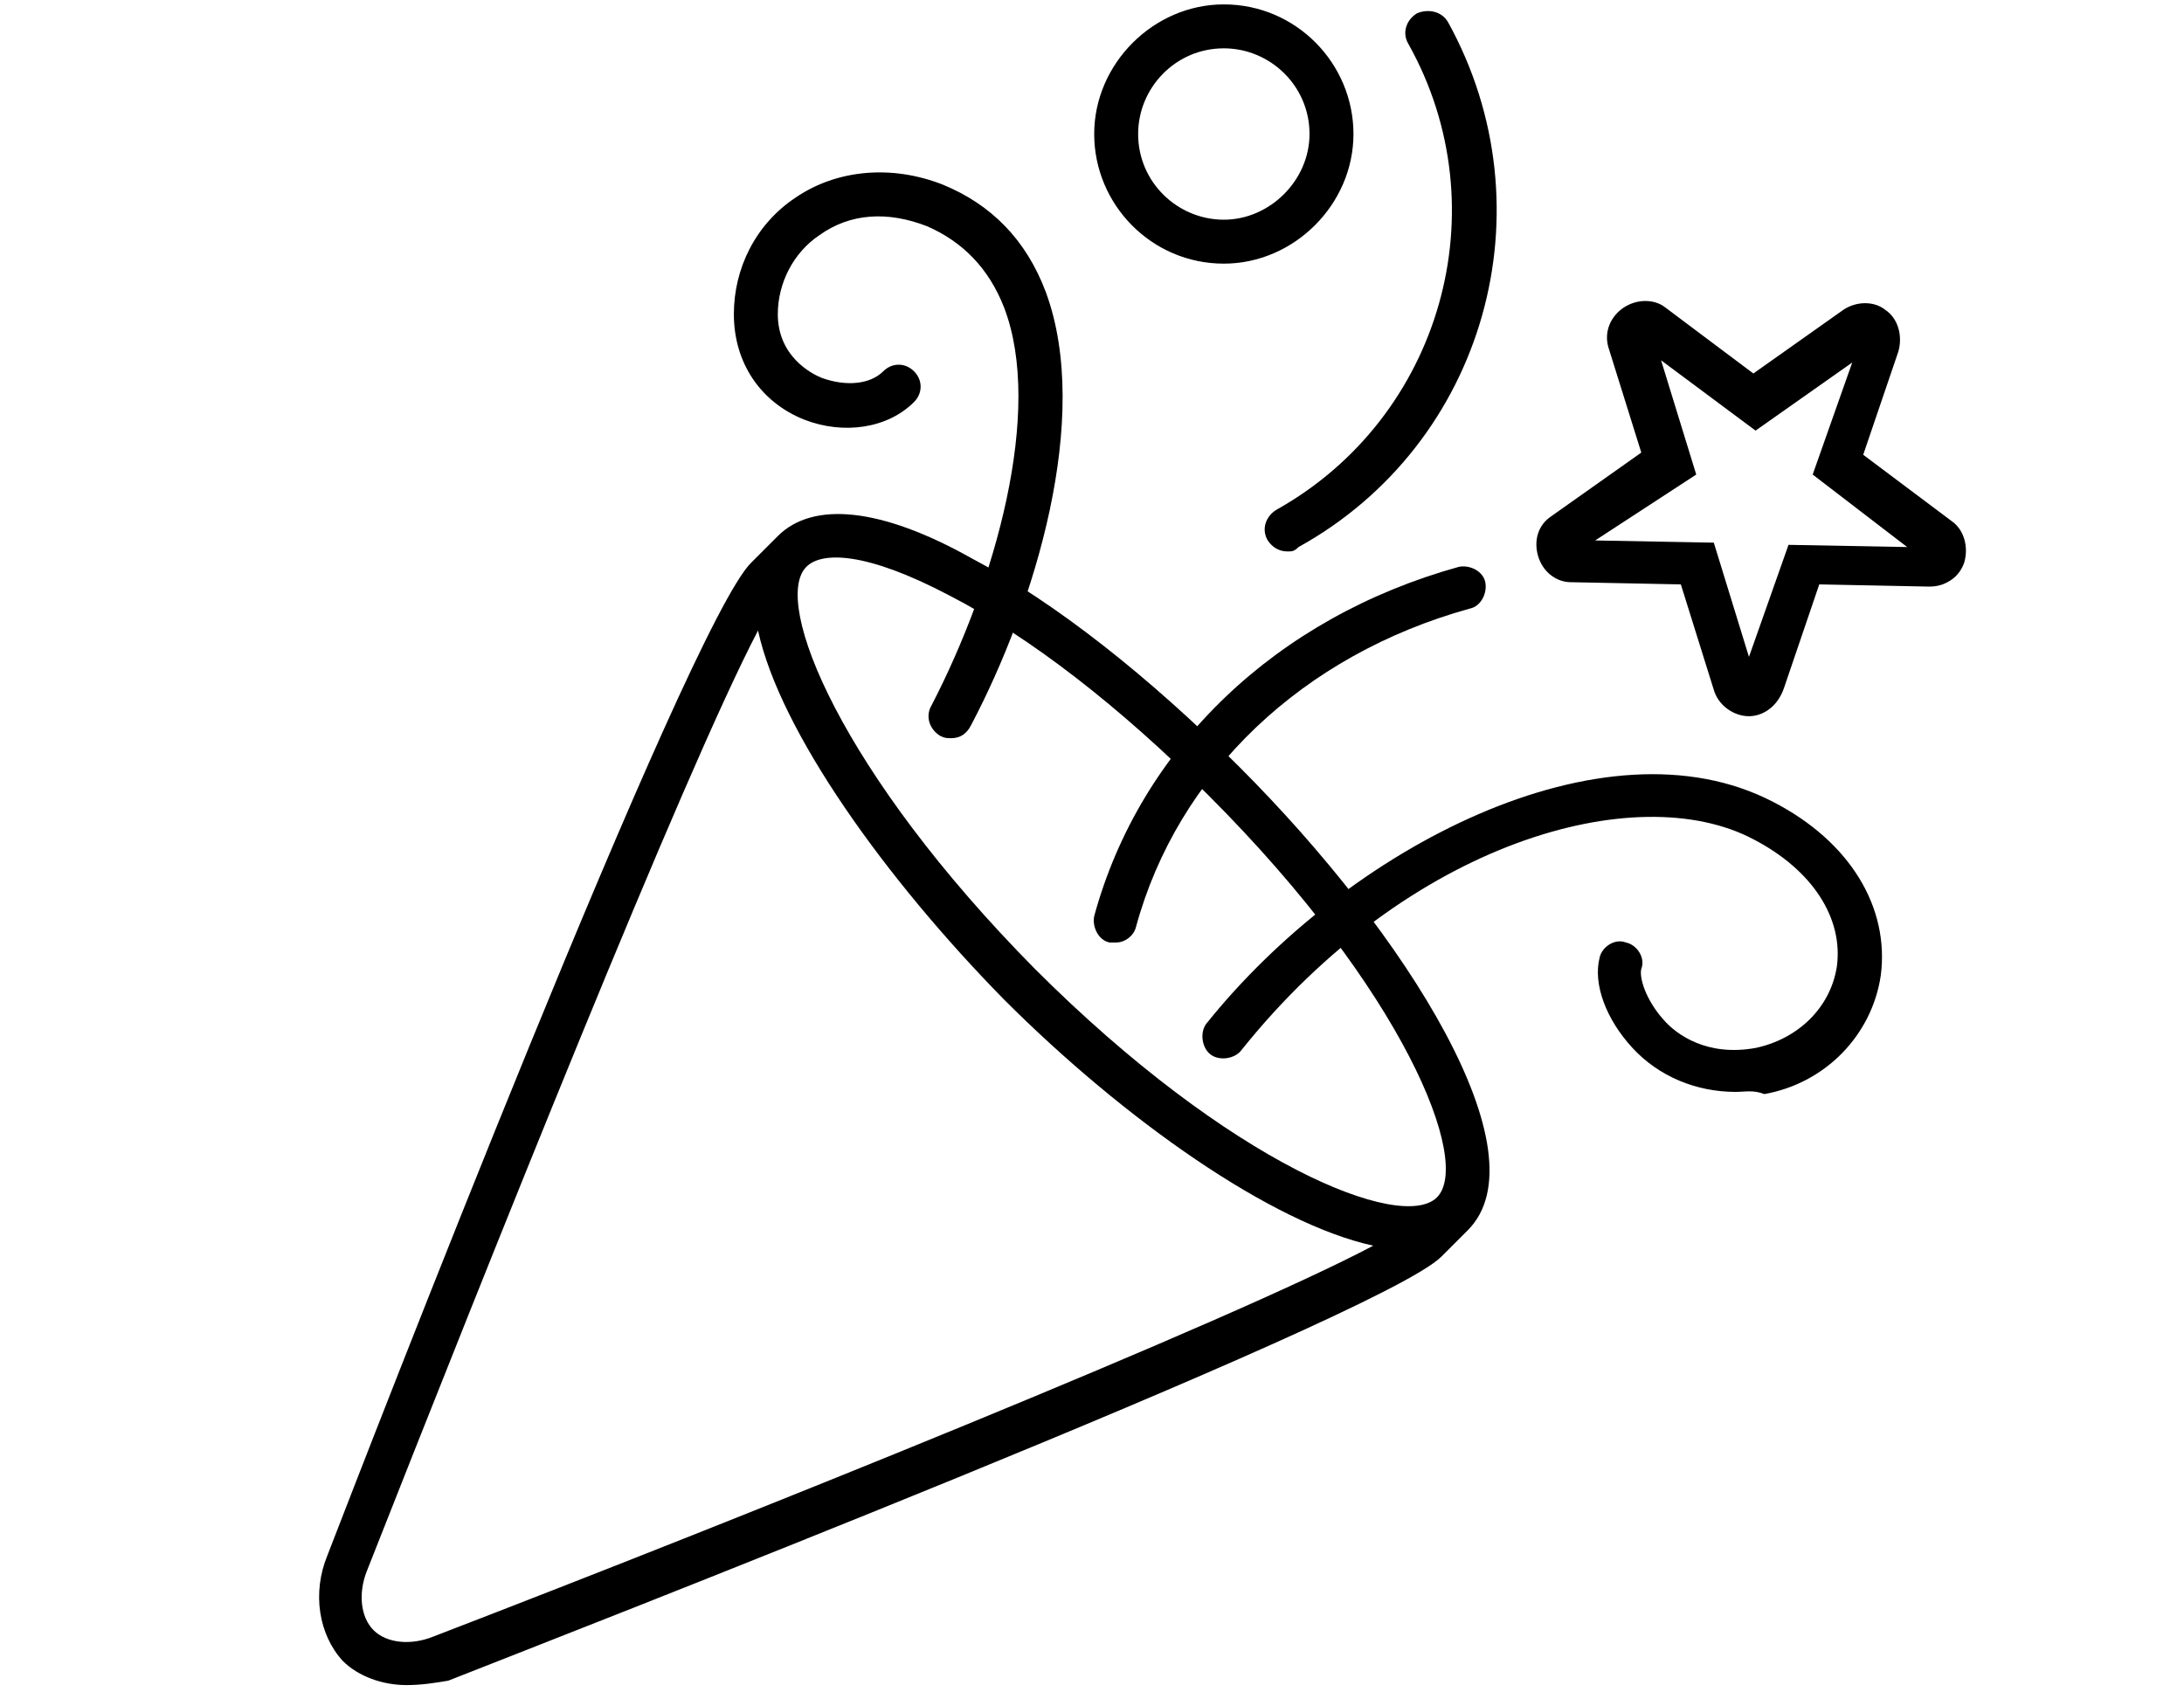 <?xml version="1.0" encoding="utf-8"?>
<!-- Generator: Adobe Illustrator 25.4.1, SVG Export Plug-In . SVG Version: 6.00 Build 0)  -->
<svg version="1.1" id="Layer_1" xmlns="http://www.w3.org/2000/svg" xmlns:xlink="http://www.w3.org/1999/xlink" x="0px" y="0px"
	 viewBox="0 0 99.4 77" style="enable-background:new 0 0 99.4 77;" xml:space="preserve">
<g id="Layer_2_00000072976195876034740410000006734571686530508472_">
</g>
<g id="Layer_3">
</g>
<g>
	<path d="M18.5,76.7c-1.1,0-2.2-0.4-2.9-1.1c-1.1-1.2-1.4-3.1-0.7-4.8c1.7-4.4,16.4-42.4,19.3-45.2l1.2-1.2c0,0,0,0,0,0c0,0,0,0,0,0
		c1.6-1.6,4.7-1.3,8.8,1c3.8,2,8.1,5.4,12.2,9.5c7.6,7.6,13.9,17.6,10.4,21.1l0,0l0,0l-1.2,1.2c-2.8,2.8-40.9,17.6-45.2,19.3
		C19.8,76.6,19.2,76.7,18.5,76.7z M34.5,28.7c-3.4,6.5-12.2,28.6-17.8,42.8c0,0,0,0,0,0c-0.4,1-0.3,2.1,0.3,2.7
		c0.6,0.6,1.7,0.7,2.7,0.3C34,69,56.1,60.1,62.5,56.7c-4.6-1-11.3-5.7-16.8-11.2c0,0,0,0,0,0C40.3,40,35.5,33.3,34.5,28.7z
		 M15.8,71.1L15.8,71.1L15.8,71.1z M47.1,44.1L47.1,44.1C56,53,63.8,56.1,65.4,54.5c0,0,0,0,0,0c1.6-1.6-1.5-9.4-10.4-18.3
		c-4-4-8.1-7.2-11.8-9.1c-3.8-2-5.8-2-6.5-1.3C35.1,27.4,38.3,35.2,47.1,44.1L47.1,44.1z"/>
	<path d="M79,49.7c-1.8,0-3.5-0.7-4.7-2c-1.2-1.3-1.8-2.9-1.5-4.1c0.1-0.5,0.7-0.9,1.2-0.7c0.5,0.1,0.9,0.7,0.7,1.2
		c-0.1,0.4,0.2,1.4,1,2.3c0.6,0.7,2,1.7,4.2,1.3c1.9-0.4,3.4-1.8,3.7-3.7c0.3-2.2-1.1-4.4-3.8-5.8c-5.3-2.8-15.7,0.1-23.3,9.6
		c-0.3,0.4-1,0.5-1.4,0.2s-0.5-1-0.2-1.4c6.4-8,18.1-14.1,25.8-10.1c3.5,1.8,5.3,4.8,4.9,7.9c-0.4,2.7-2.5,4.9-5.3,5.4
		C79.8,49.6,79.4,49.7,79,49.7z M50.8,42.9c-0.1,0-0.2,0-0.3,0c-0.5-0.1-0.8-0.7-0.7-1.2c2.1-7.7,8.3-13.6,16.6-15.9
		c0.5-0.1,1.1,0.2,1.2,0.7c0.1,0.5-0.2,1.1-0.7,1.2c-7.6,2.1-13.3,7.5-15.2,14.5C51.6,42.6,51.2,42.9,50.8,42.9z M43.3,33.6
		c-0.2,0-0.3,0-0.5-0.1c-0.5-0.3-0.7-0.9-0.4-1.4c2.9-5.6,5.1-13.4,3.3-18.1c-0.7-1.8-1.9-3-3.5-3.7c-1.8-0.7-3.5-0.6-4.9,0.4
		c-1.2,0.8-1.9,2.2-1.9,3.6c0,1.9,1.5,2.7,2,2.9c1.1,0.4,2.2,0.3,2.8-0.3c0.4-0.4,1-0.4,1.4,0s0.4,1,0,1.4c-1.2,1.2-3.2,1.5-5,0.8
		c-2-0.8-3.2-2.6-3.2-4.8c0-2.1,1-4.1,2.8-5.3c1.9-1.3,4.4-1.5,6.7-0.6c2.2,0.9,3.8,2.5,4.7,4.9c2.1,5.7-0.5,14.2-3.4,19.7
		C44,33.4,43.7,33.6,43.3,33.6z M58.6,25.1c-0.4,0-0.7-0.2-0.9-0.5c-0.3-0.5-0.1-1.1,0.4-1.4C65.6,19,68.3,9.5,64.1,2
		c-0.3-0.5-0.1-1.1,0.4-1.4C65,0.4,65.6,0.5,65.9,1c4.7,8.5,1.7,19.2-6.8,23.9C58.9,25.1,58.8,25.1,58.6,25.1z M55.7,12
		c-3.3,0-5.9-2.7-5.9-5.9s2.7-5.9,5.9-5.9c3.3,0,5.9,2.7,5.9,5.9S58.9,12,55.7,12z M55.7,2.2c-2.2,0-3.9,1.8-3.9,3.9
		c0,2.2,1.8,3.9,3.9,3.9s3.9-1.8,3.9-3.9C59.6,3.9,57.8,2.2,55.7,2.2z"/>
	<path d="M79.6,32.6C79.5,32.6,79.5,32.6,79.6,32.6c-0.7,0-1.4-0.5-1.6-1.2l-1.5-4.8l-5-0.1c-0.7,0-1.3-0.5-1.5-1.2
		c-0.2-0.7,0-1.4,0.6-1.8l4.1-2.9l-1.5-4.8c-0.2-0.7,0.1-1.4,0.7-1.8c0.6-0.4,1.4-0.4,1.9,0l4,3l4.1-2.9c0.6-0.4,1.4-0.4,1.9,0
		c0.6,0.4,0.8,1.2,0.6,1.9l-1.6,4.7l4,3c0.6,0.4,0.8,1.2,0.6,1.9c-0.1,0.3-0.3,0.6-0.6,0.8c-0.3,0.2-0.6,0.3-1,0.3l-5-0.1l-1.6,4.7
		C80.9,32.2,80.2,32.6,79.6,32.6z M79.2,30.8C79.2,30.9,79.2,30.9,79.2,30.8L79.2,30.8z M72.6,24.6l5.4,0.1l1.6,5.2l1.8-5.1l5.4,0.1
		l-4.3-3.3l1.8-5.1l-4.4,3.1l-4.3-3.2l1.6,5.2L72.6,24.6z M87.8,24.9L87.8,24.9C87.8,24.9,87.8,24.9,87.8,24.9z M71.5,24.5
		L71.5,24.5C71.5,24.5,71.5,24.5,71.5,24.5z M74.6,15.7C74.6,15.7,74.6,15.7,74.6,15.7L74.6,15.7z M84.6,15.5
		C84.6,15.5,84.6,15.5,84.6,15.5L84.6,15.5z"/>
</g>
</svg>
